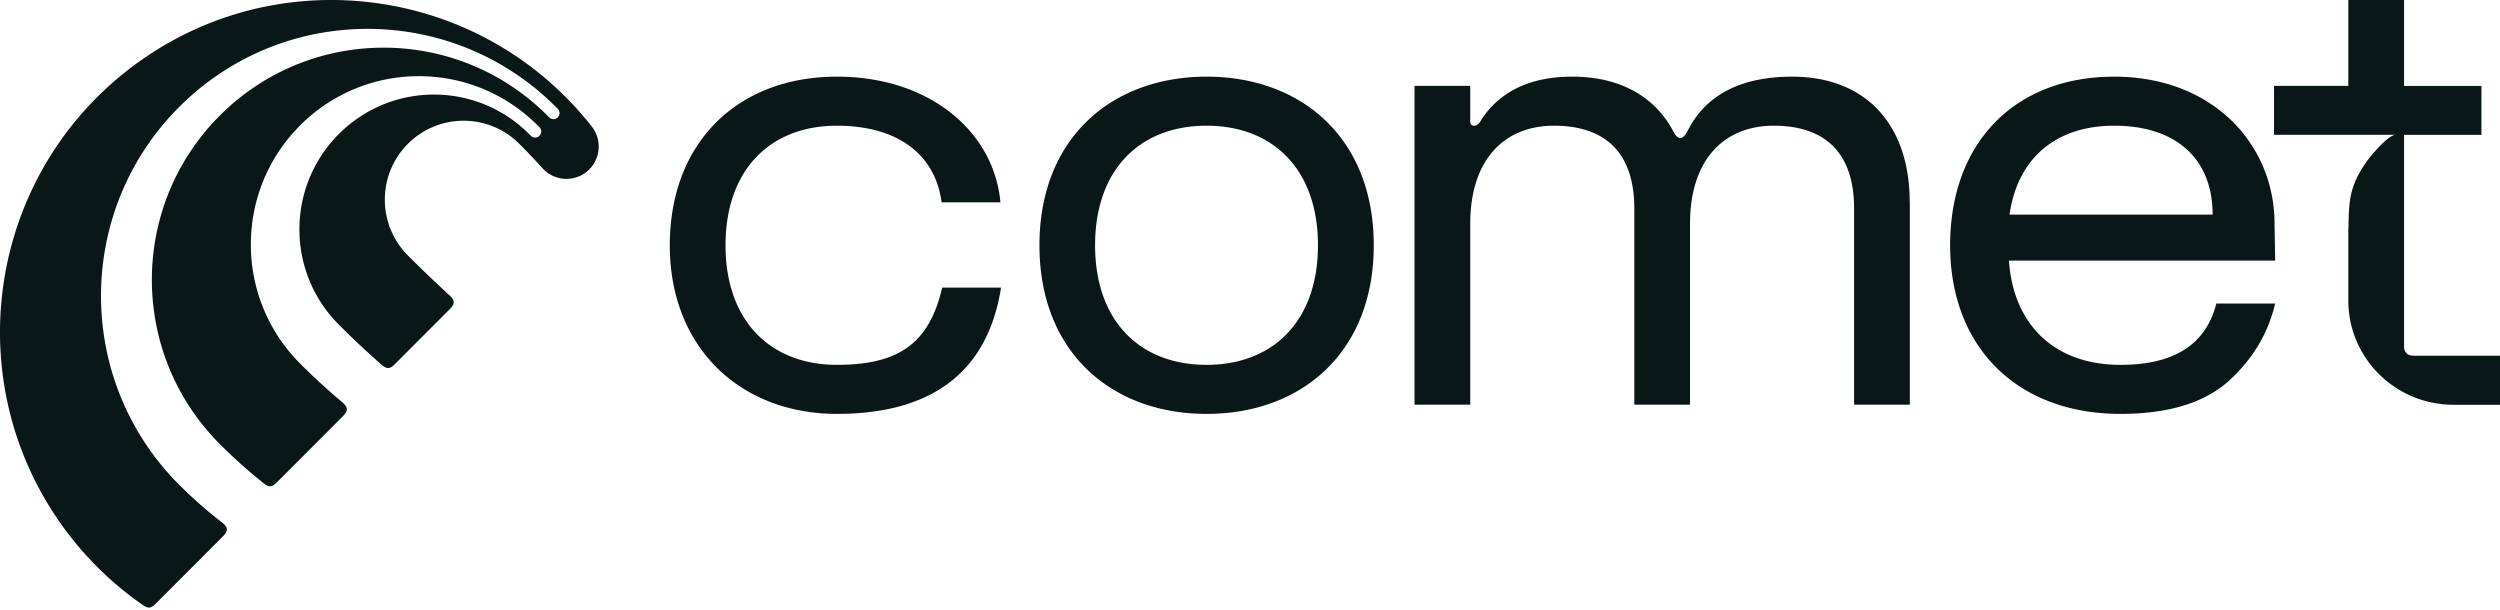 <svg xmlns="http://www.w3.org/2000/svg" width="508" height="124" fill="none" viewBox="0 0 508 124"><path fill="#091717" d="m36.389 98.485-.177-.177c-21.053-21.287-20.894-55.639.354-76.729C57.816.49 92.11.65 113.165 21.935l.176.177c.48.483.48 1.262 0 1.743a1.226 1.226 0 0 1-1.739 0l-.355-.355C92.856 5.08 63.041 5.08 44.651 23.5s-18.39 48.288 0 66.71a107.119 107.119 0 0 0 8.832 7.922c.273.22.495.377.662.47.272.15.533.22.782.209.238-.01.49-.107.754-.29.15-.105.355-.287.612-.544L69.528 84.72a6.1 6.1 0 0 0 .634-.712c.22-.31.324-.605.316-.889-.01-.27-.14-.555-.39-.856a6.131 6.131 0 0 0-.692-.654 134.22 134.22 0 0 1-8.424-7.747c-13.334-13.357-13.334-35.012 0-48.368 13.333-13.356 34.952-13.356 48.285 0l.355.355c.48.481.48 1.263 0 1.744a1.228 1.228 0 0 1-1.741 0l-.355-.356c-10.678-10.695-27.989-10.695-38.667 0-10.678 10.697-10.678 28.038 0 38.734a179.931 179.931 0 0 0 8.578 8.045 5.5 5.5 0 0 0 .66.513c.276.172.543.255.798.25.247-.004.51-.1.787-.292a5.07 5.07 0 0 0 .638-.567l10.959-10.977a6.07 6.07 0 0 0 .61-.685c.21-.296.314-.582.311-.858 0-.264-.115-.545-.342-.845-.123-.161-.338-.383-.644-.665a268.347 268.347 0 0 1-8.319-7.98c-6.251-6.263-6.251-16.417 0-22.68 6.253-6.262 16.39-6.262 22.641 0a140.397 140.397 0 0 1 4.72 4.963 6.55 6.55 0 0 0 9.263.451 6.58 6.58 0 0 0 .744-8.93C97.231-3.554 54.883-8.583 25.669 14.478-3.548 37.539-8.57 79.959 14.453 109.224a67.189 67.189 0 0 0 5.276 5.95 67.764 67.764 0 0 0 9.229 7.723c.575.402 1.045.588 1.408.56.357-.03.786-.296 1.289-.799l13.462-13.486c.308-.308.527-.554.659-.738.228-.322.334-.629.317-.92-.016-.276-.162-.565-.436-.866-.142-.155-.388-.369-.74-.641a89.964 89.964 0 0 1-8.528-7.522ZM203.408 58.44c-2.639 16.942-13.838 25.663-33.337 25.663-19.499 0-33.967-13.325-33.967-34.263 0-20.94 13.839-34.264 33.967-34.264 18.992 0 31.956 11.334 33.214 25.542h-11.951c-1.38-10.349-9.679-15.575-21.263-15.575-13.594 0-22.644 8.982-22.644 24.297 0 15.314 9.05 24.296 22.644 24.296 12.58 0 18.747-4.361 21.386-15.696h11.951ZM279.148 49.84c0 21.804-14.712 34.263-33.966 34.263-19.255 0-33.966-12.46-33.966-34.263 0-21.805 14.711-34.264 33.966-34.264 19.254 0 33.966 12.46 33.966 34.264Zm-56.628 0c0 15.332 9.051 24.296 22.644 24.296 13.594 0 22.644-8.964 22.644-24.296 0-15.333-9.05-24.297-22.644-24.297-13.593 0-22.644 8.982-22.644 24.297ZM388.072 41.118v41.116H376.75v-39.87c0-11.093-5.661-16.82-16.354-16.82-9.679 0-16.983 6.471-16.983 19.935v36.755h-11.322v-39.87c0-11.093-5.661-16.82-16.354-16.82-9.679 0-16.983 6.471-16.983 19.935v36.755h-11.322v-64.79h11.322v7.234c0 .623.245.865.874.865s1.258-.865 1.38-1.246c3.896-5.849 10.064-8.721 18.486-8.721 9.941 0 16.983 4.24 20.634 11.334.385.623.752 1.125 1.258 1.125.629 0 1.014-.502 1.503-1.367 3.652-7.354 10.815-11.092 21.264-11.092 14.974 0 23.902 9.725 23.902 25.542h.017ZM462.312 61.676c-1.503 6.351-4.788 11.594-9.68 15.955-5.032 4.361-12.335 6.472-21.77 6.472-20.757 0-34.595-13.342-34.595-34.263 0-20.922 13.209-34.264 33.337-34.264 20.128 0 32.585 13.826 32.585 29.903l.123 7.475h-54.094c.873 12.962 9.19 21.182 22.644 21.182 10.937 0 17.367-4.119 19.499-12.46h11.951ZM408.34 43.61h41.269c0-11.335-7.425-18.067-20.005-18.067-11.707 0-19.622 6.472-21.264 18.067ZM490.39 72.266c-.629 0-1.014-.122-1.381-.502s-.506-.744-.506-1.367V27.41h15.725v-9.95h-15.725V0H477.18v17.443h-15.096v9.95h24.724c-1.049 0-3.093 2.13-3.774 2.856-1.922 2.077-3.669 4.534-4.7 7.25-1.171 3.081-1.031 6.179-1.154 9.398v9.967-.052 4.257c0 11.698 9.575 21.182 21.387 21.182h9.435v-9.968H490.39v-.017Z"/></svg>